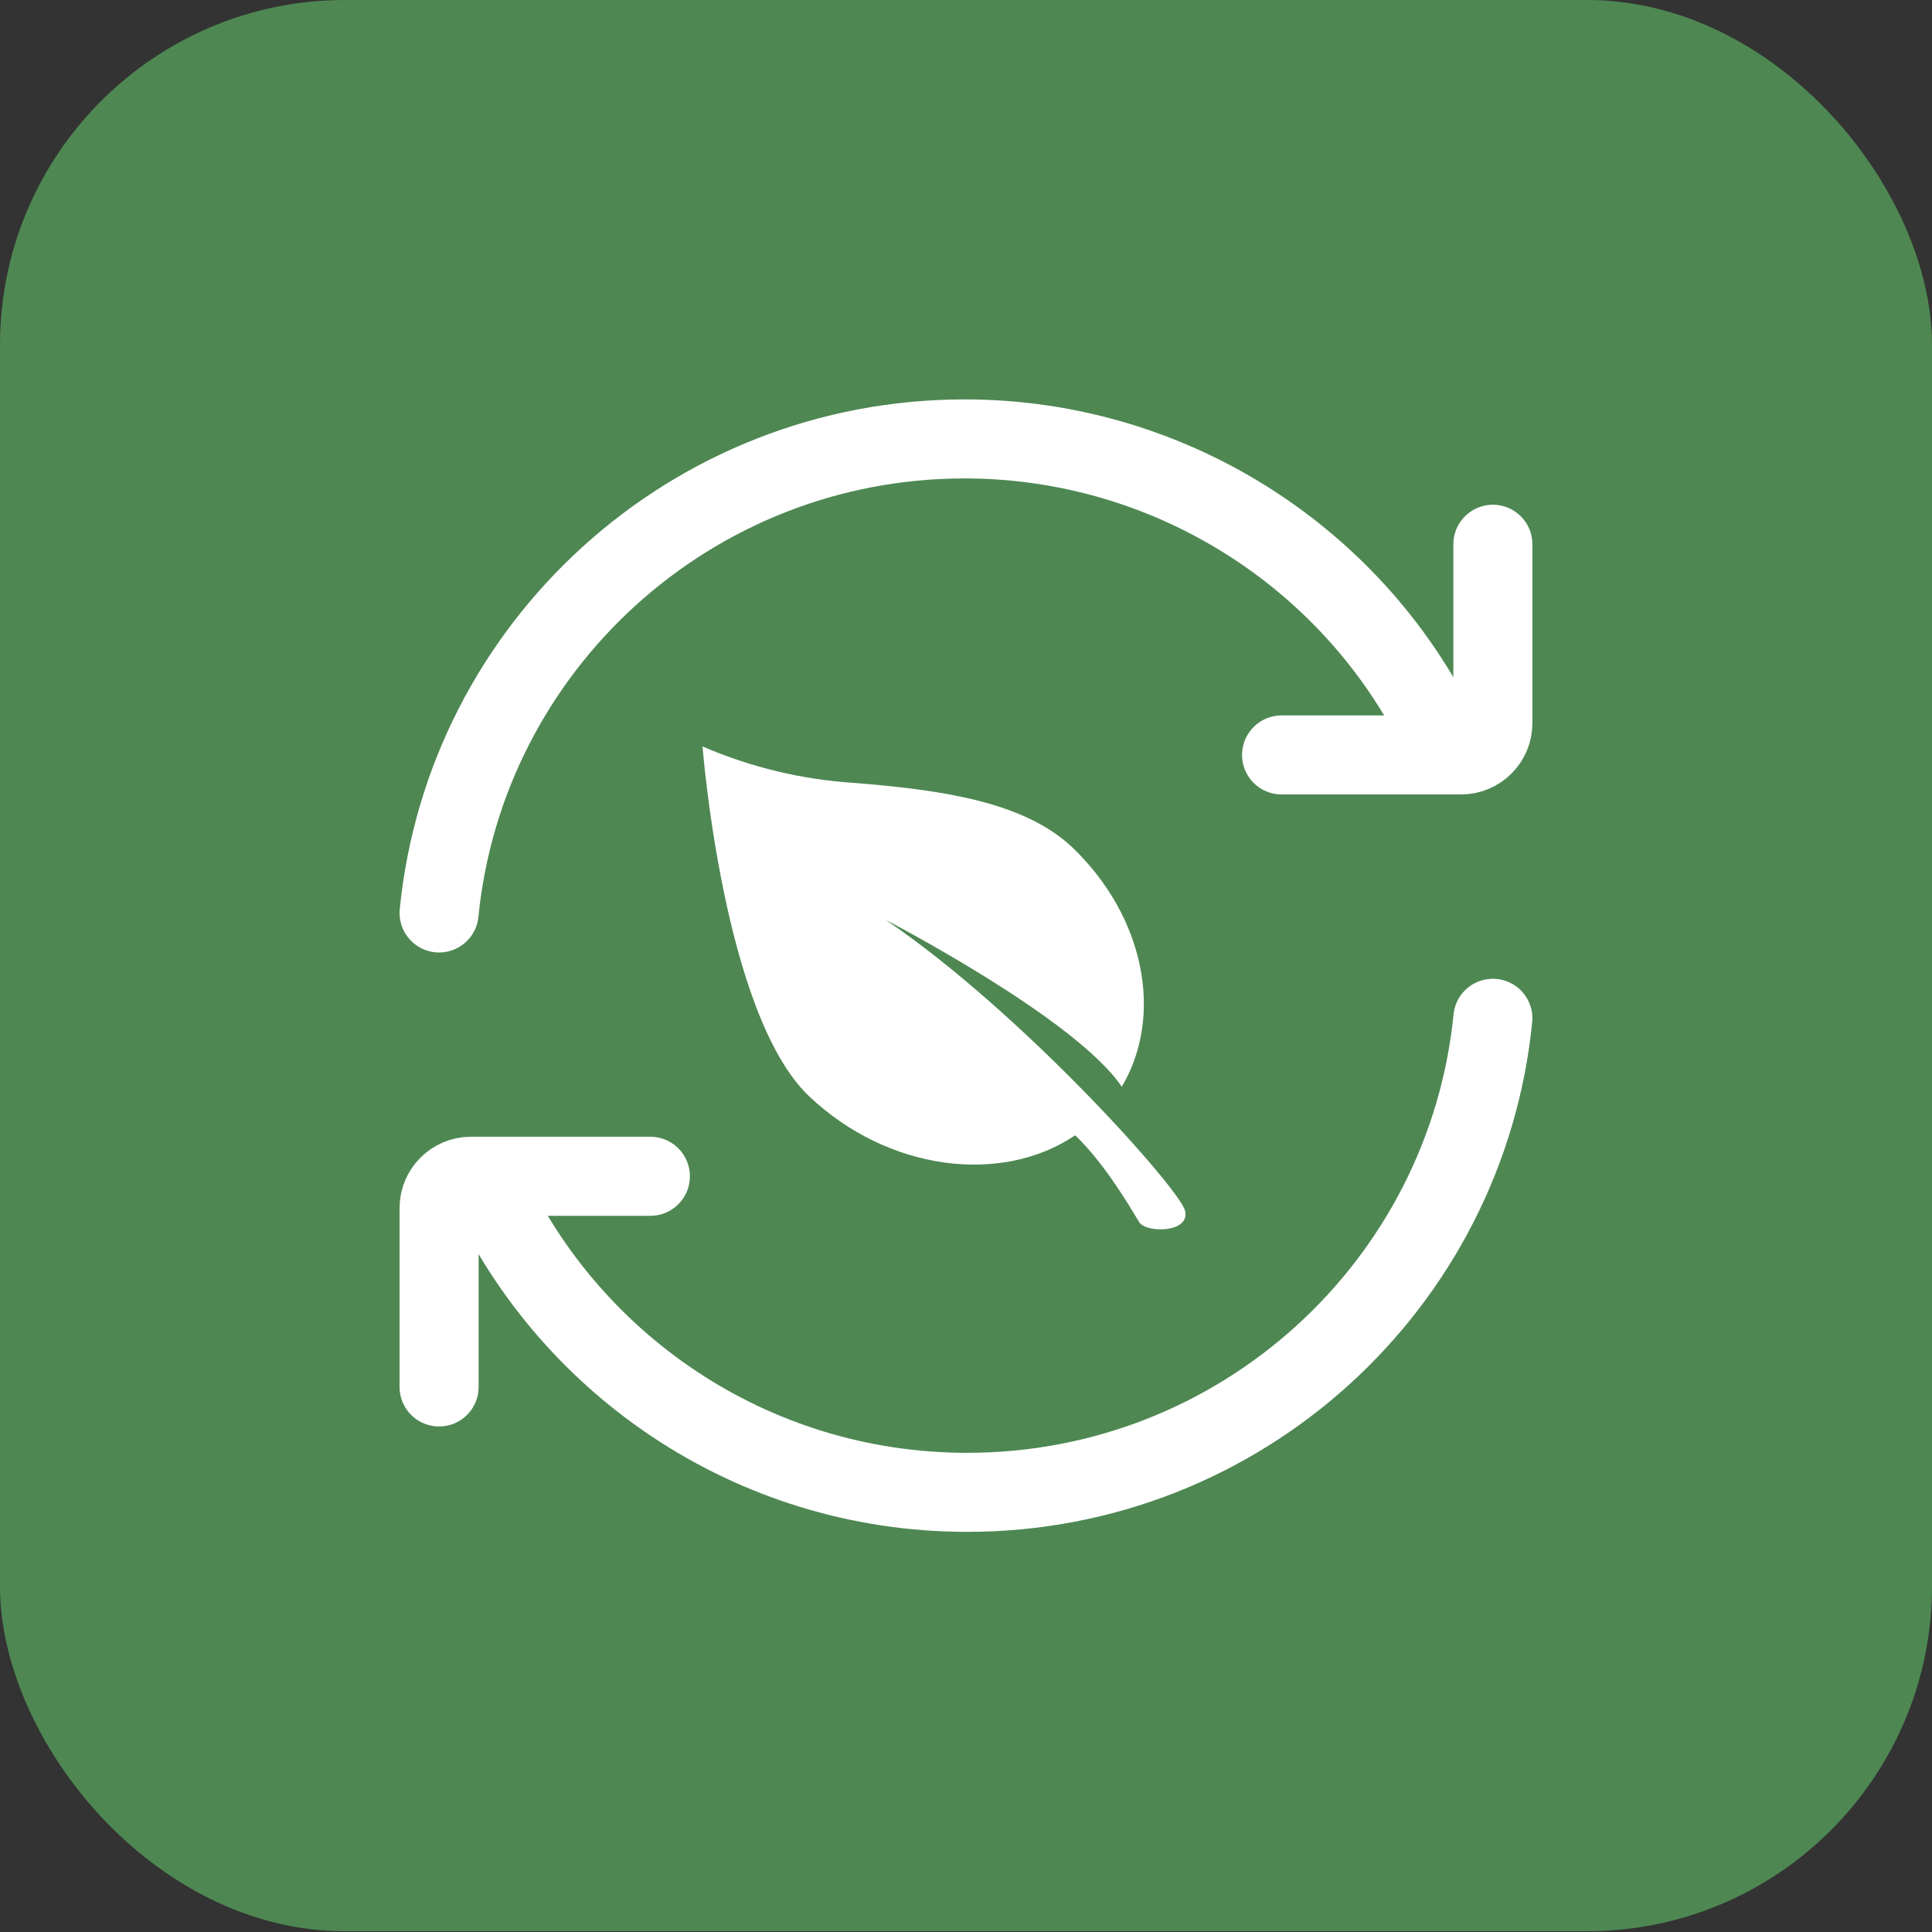 <svg fill="none" height="44" viewBox="0 0 44 44" width="44" xmlns="http://www.w3.org/2000/svg"><rect x="0" y="0" width="44" height="44" fill="#333333" stroke="none"/><rect fill="#4e8752" height="43.983" rx="7.857" width="44"/><g stroke="#fff" stroke-linecap="round" stroke-linejoin="round" stroke-width="1.8"><path d="m32.999 17.193c-1.911-4.364-6.254-7.198-11.029-7.197-6.237 0-11.368 4.735-11.97 10.796"/><path d="m29.187 17.193h4.09c.396 0 .722-.325.722-.72v-4.078m-23 14.395c1.857 4.237 6.097 7.197 11.029 7.197 6.239 0 11.368-4.735 11.971-10.796"/><path d="m14.812 26.789h-4.09c-.396 0-.722.325-.722.72v4.078"/></g><path d="m18.427 24.966c-1.956-1.856-2.427-7.966-2.427-7.966 1.092.473 2.265.755 3.463.831 2.002.161 3.856.431 4.953 1.462 1.667 1.594 2.087 3.855 1.131 5.456-1.048-1.559-5.371-3.796-5.371-3.796 3.102 2.105 6.667 6.101 6.81 6.612.143.511-.883.53-1.044.265-.16-.265-.777-1.331-1.456-1.974-1.692 1.14-4.276.804-6.06-.891z" fill="#fff"/></svg>
